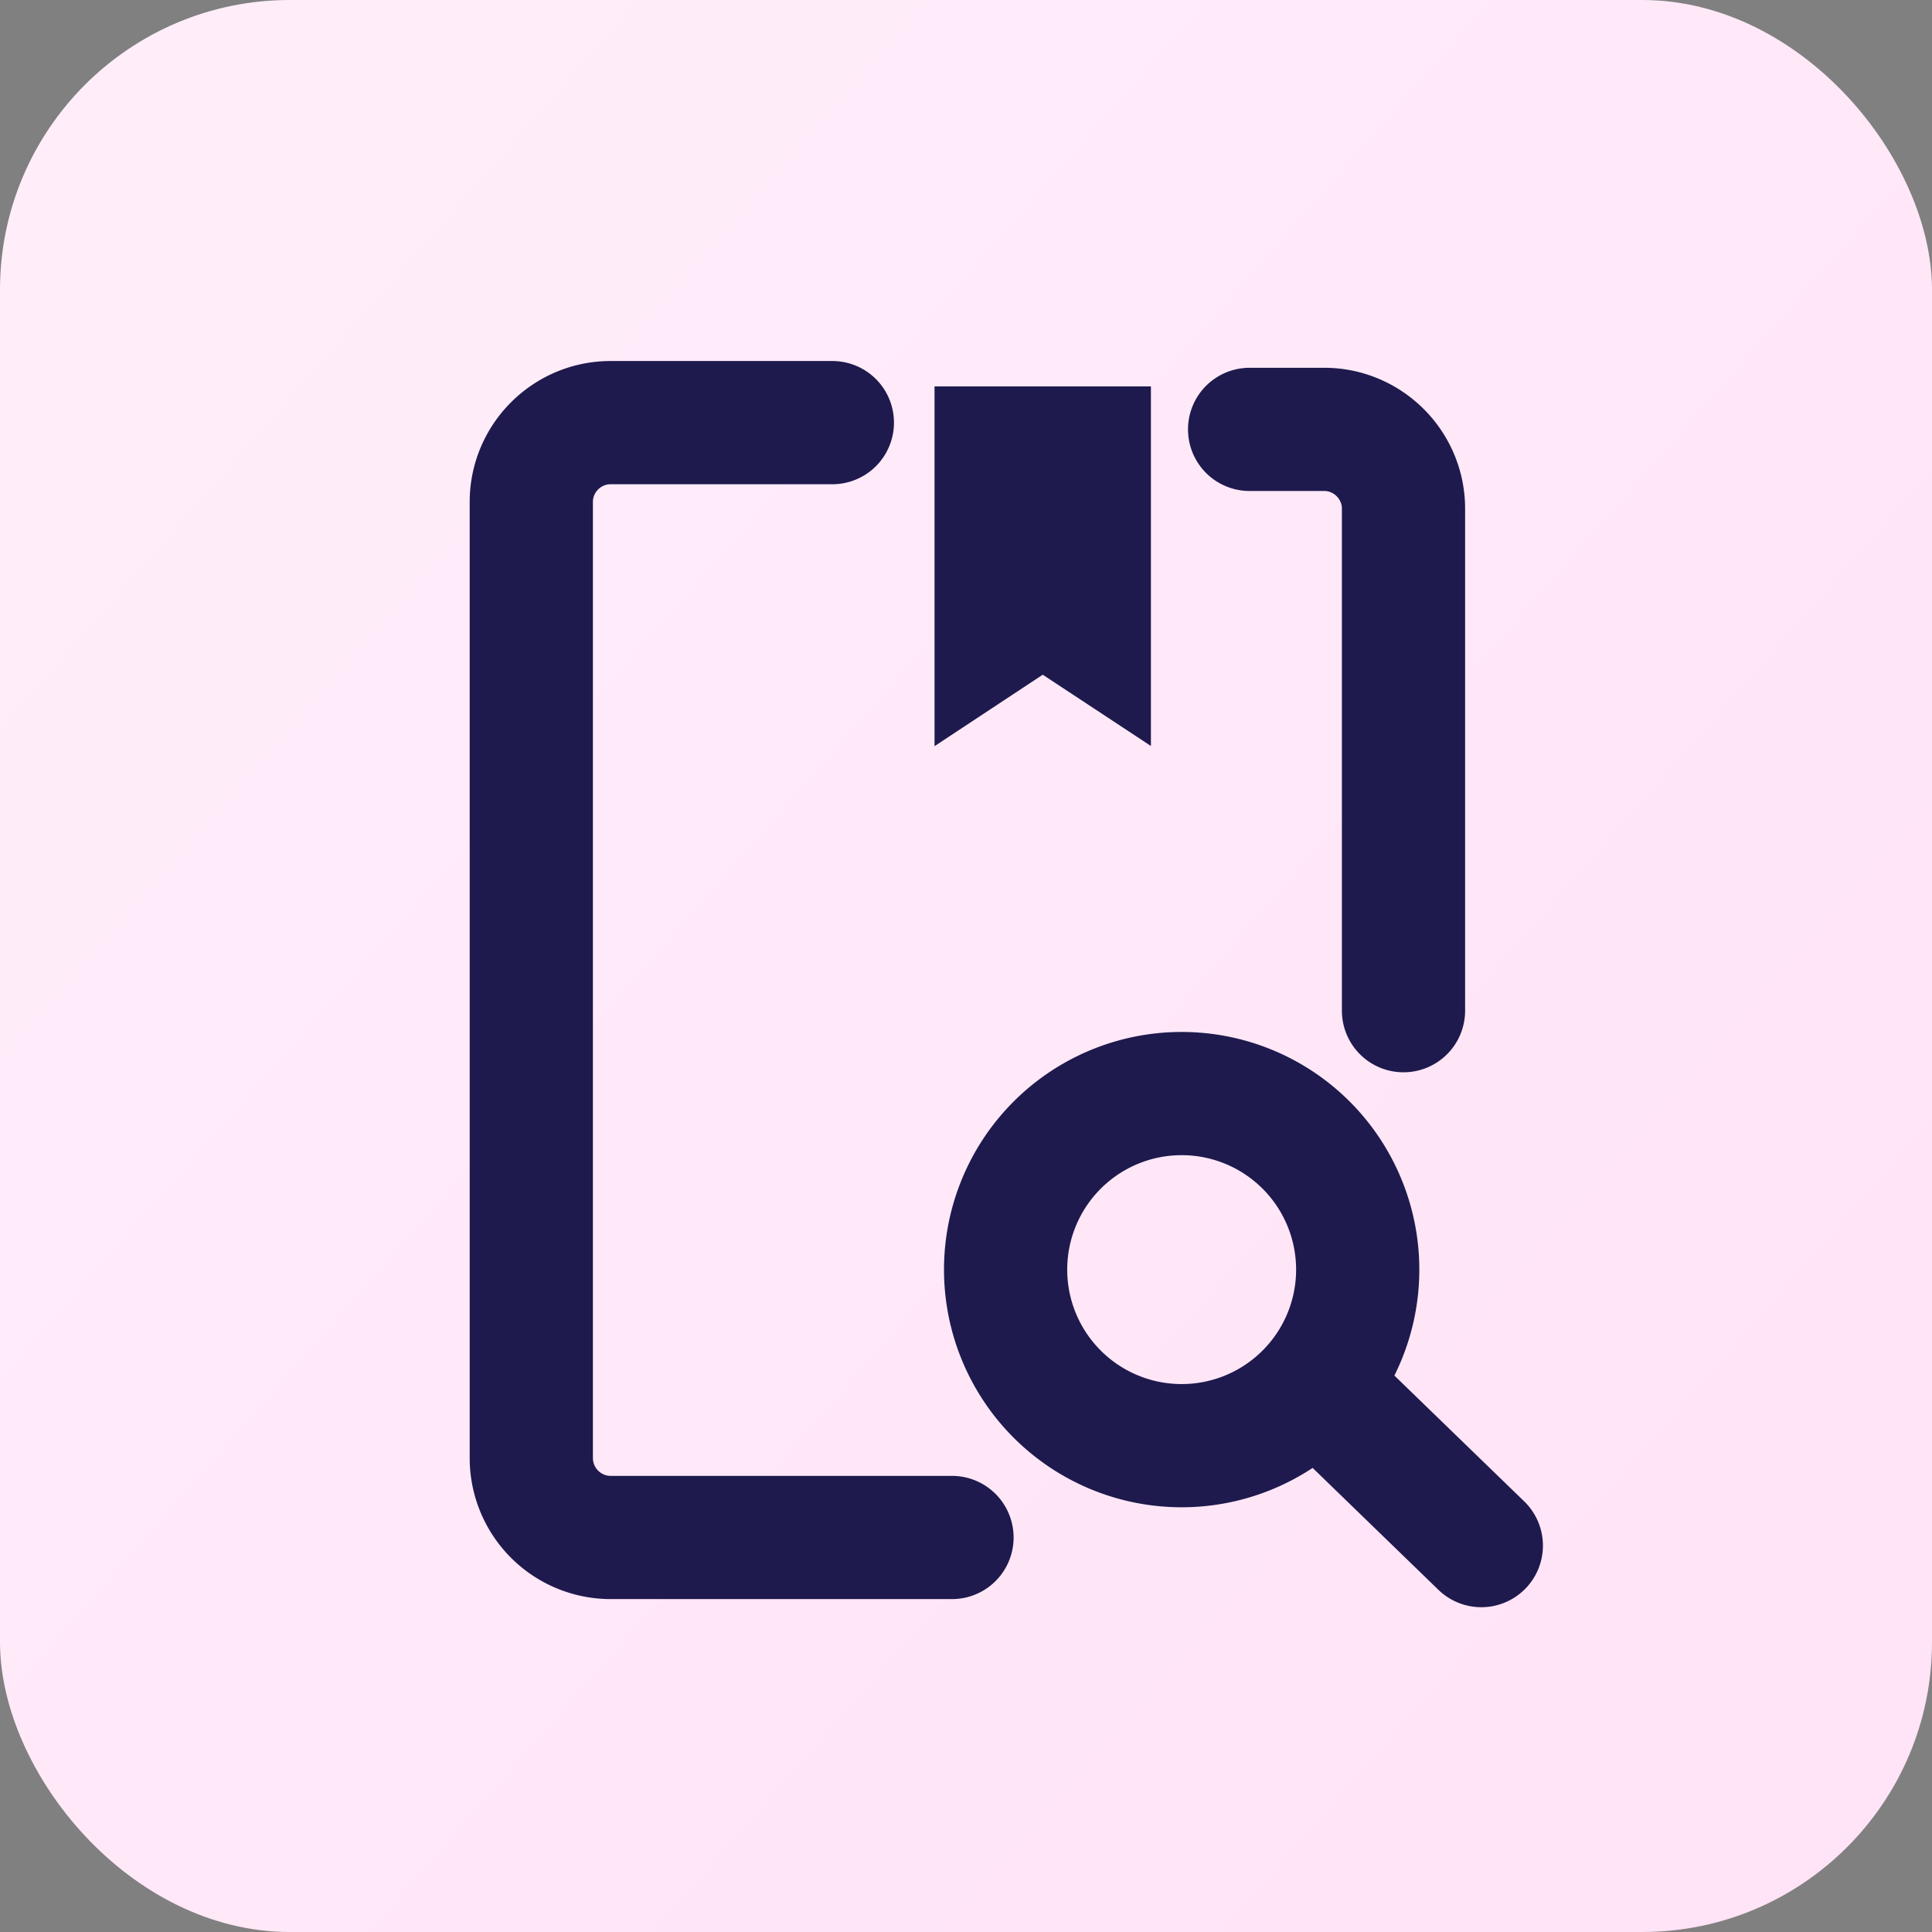 <svg width="40" height="40" fill="none" xmlns="http://www.w3.org/2000/svg"><rect width="100%" height="100%" fill="#808080" stroke="none"/><rect width="40" height="40" rx="6" fill="url(#a)"/><path d="M19.71 31.832h-7.068A1.645 1.645 0 0 1 11 30.19V10.392c0-.905.737-1.642 1.642-1.642h4.591M25.872 8.89h1.544c.905 0 1.642.738 1.642 1.642v10.393" stroke="#1E1A4D" stroke-width="2.551" stroke-miterlimit="10" stroke-linecap="round"/><path d="M22.553 9.275v3.802l-.258-.17-.706-.47-.706.47-.259.171V9.275h1.929z" fill="#1E1A4D" stroke="#1E1A4D" stroke-width="2.551"/><path d="M27.553 28.98 30.669 32M24.465 29.931a3.645 3.645 0 1 0 0-7.29 3.645 3.645 0 0 0 0 7.29z" stroke="#1E1A4D" stroke-width="2.551" stroke-miterlimit="10" stroke-linecap="round"/><defs><linearGradient id="a" x1="0" y1="5" x2="40" y2="40" gradientUnits="userSpaceOnUse"><stop stop-color="#FFEEFA"/><stop offset="1" stop-color="#FFE2F6"/></linearGradient></defs></svg>